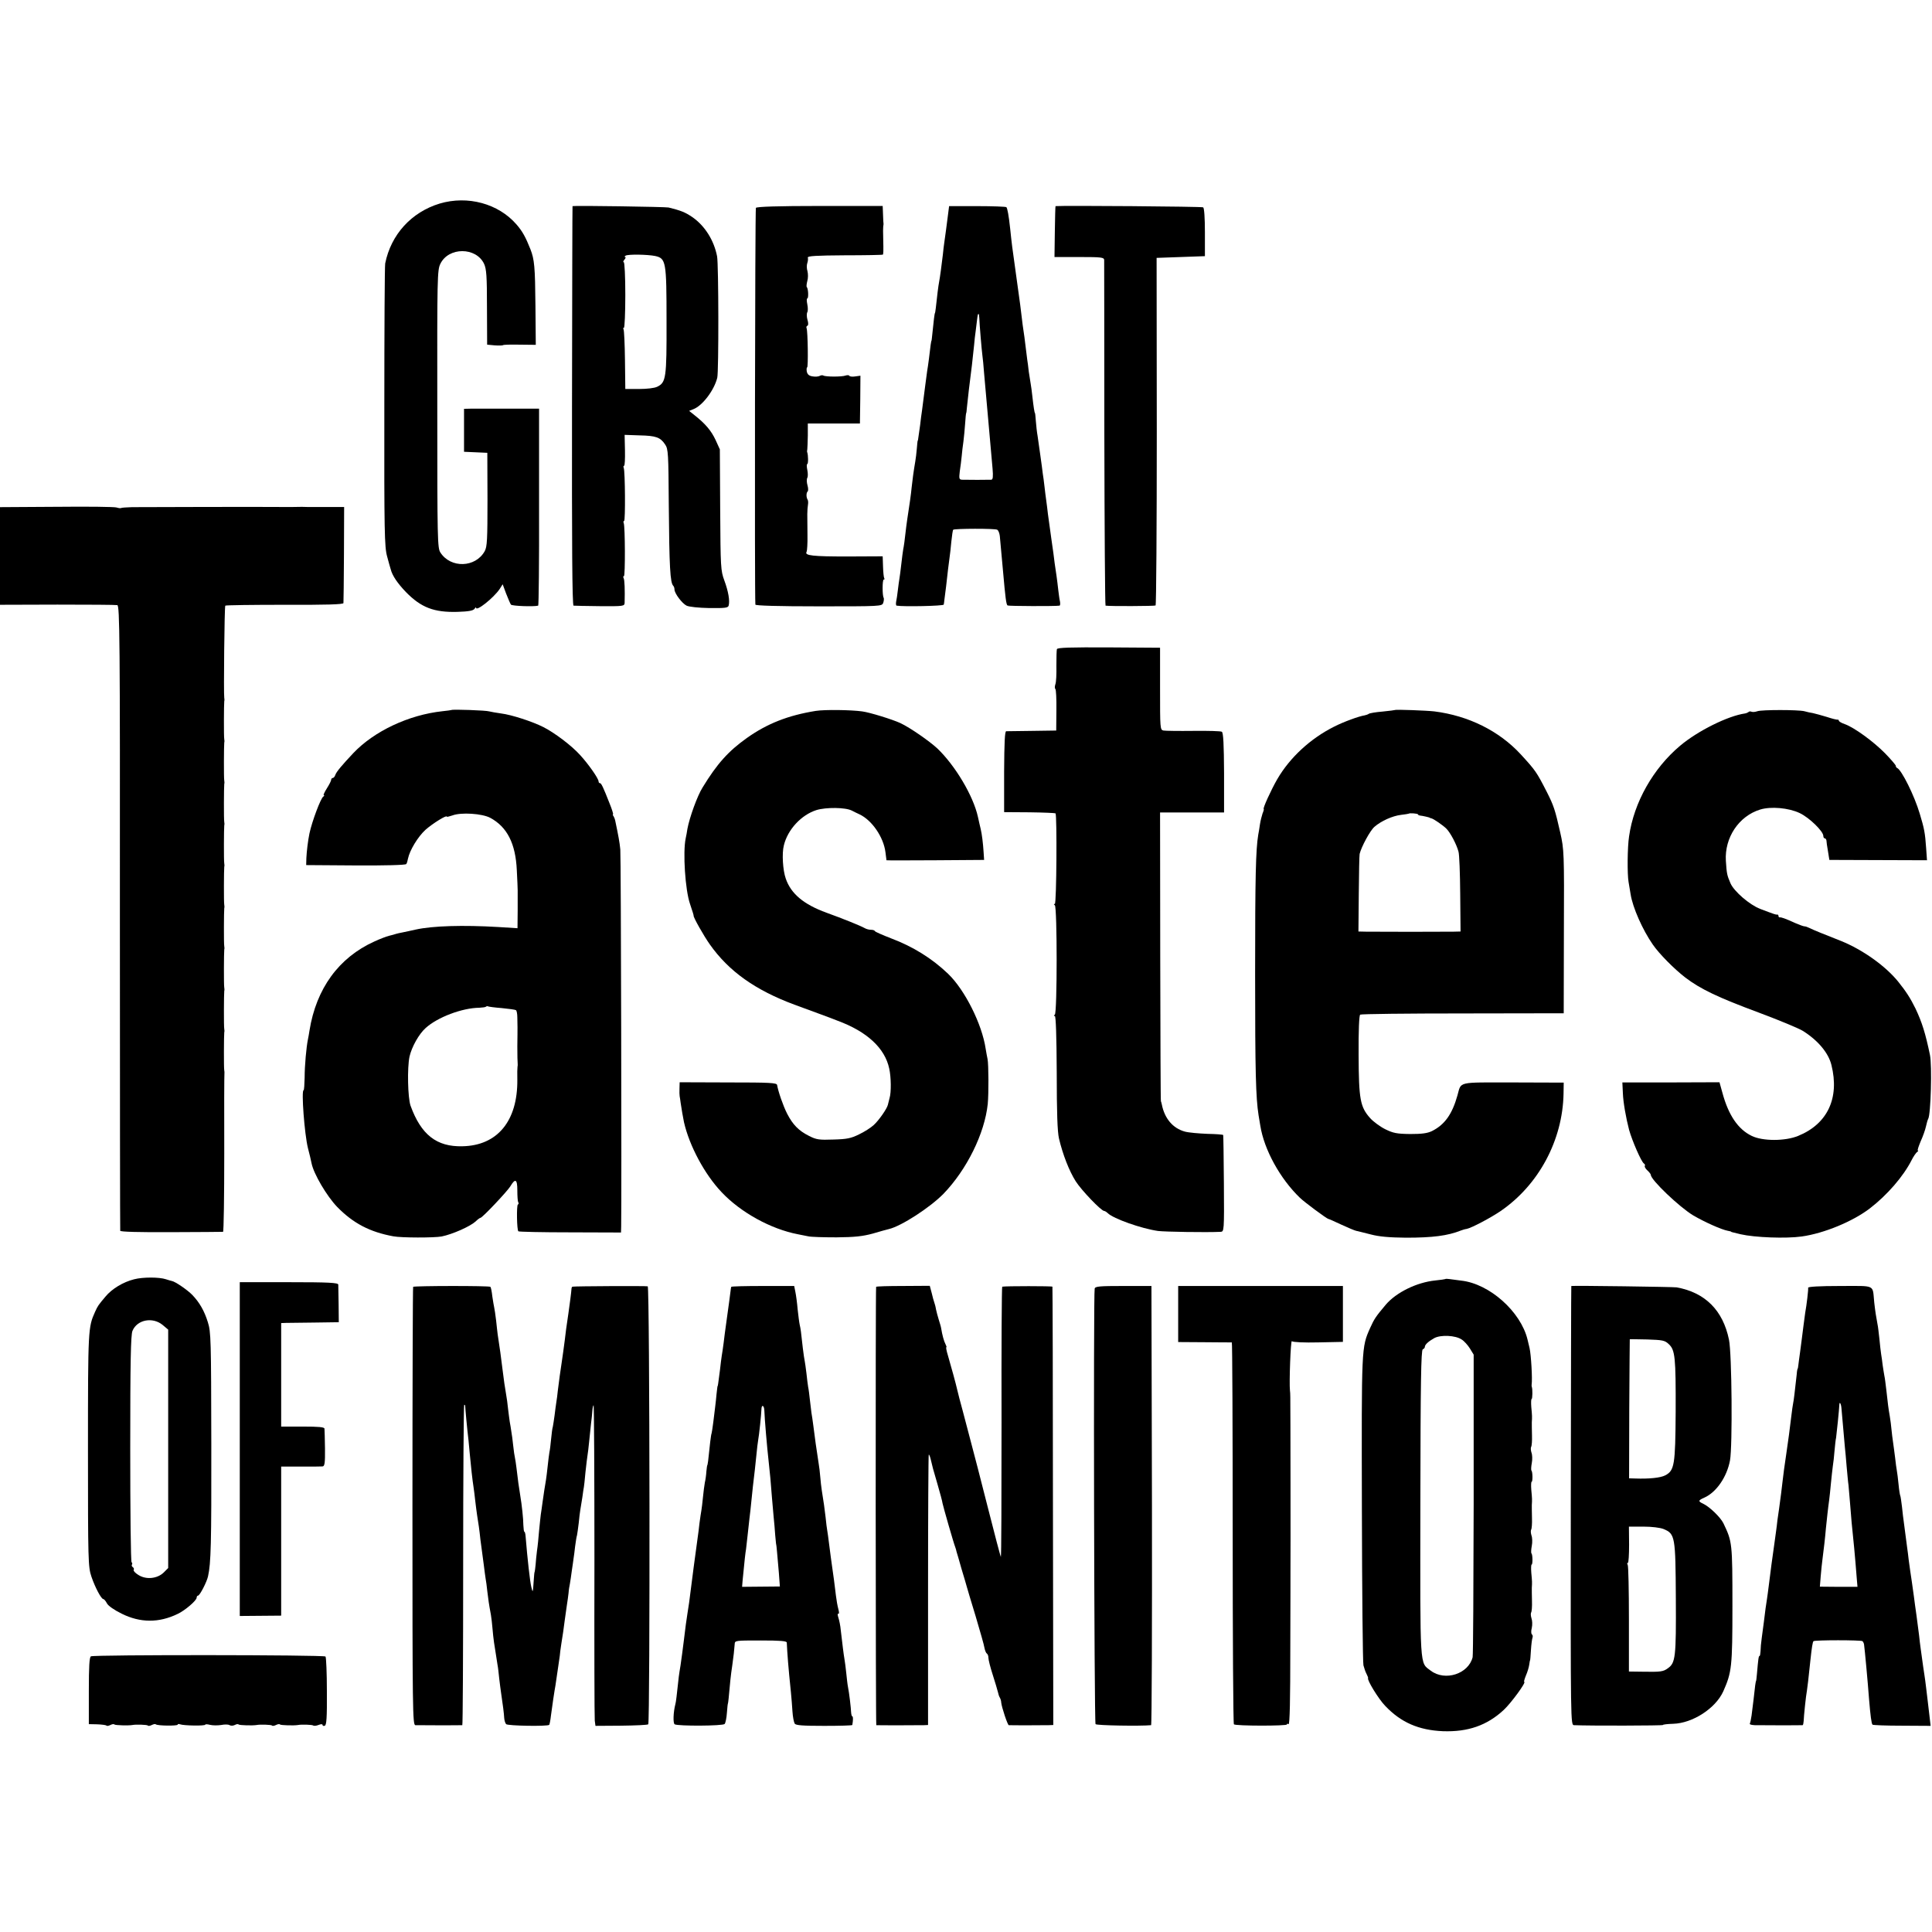 <?xml version="1.0" standalone="no"?>
<!DOCTYPE svg PUBLIC "-//W3C//DTD SVG 20010904//EN"
 "http://www.w3.org/TR/2001/REC-SVG-20010904/DTD/svg10.dtd">
<svg version="1.0" xmlns="http://www.w3.org/2000/svg"
 width="1120pt" height="1120pt" viewBox="0 0 1120 1120"
 preserveAspectRatio="xMidYMid meet">
<g transform="translate(0,1120) scale(0.1,-0.1)"
fill="#000000" stroke="none">
<path d="M2549 10020 c-164 -50 -282 -179 -316 -347 -3 -15 -5 -390 -5 -833
-1 -721 1 -811 16 -865 9 -33 18 -67 21 -75 9 -37 40 -82 88 -132 88 -90 163
-119 300 -115 64 2 91 7 98 18 5 7 9 11 9 6 0 -24 102 57 137 109 l17 27 20
-54 c12 -30 24 -59 28 -64 5 -8 131 -13 158 -6 3 0 6 258 5 572 l0 570 -175 0
c-96 0 -194 0 -217 0 l-43 -1 0 -125 0 -124 68 -3 67 -3 1 -270 c0 -233 -2
-274 -16 -300 -53 -96 -197 -101 -257 -8 -17 26 -18 73 -18 832 -1 767 0 806
18 842 48 98 207 97 253 0 14 -30 17 -71 17 -252 l1 -217 43 -4 c25 -2 46 -1
49 1 2 3 46 4 97 3 l93 -1 -2 227 c-2 226 -6 268 -29 327 -28 71 -47 105 -81
144 -105 121 -283 169 -445 121z"/>
<path d="M3319 10005 c-1 0 -2 -521 -3 -1157 -1 -795 1 -1158 9 -1159 5 -1 74
-2 153 -3 136 -1 142 0 143 19 2 76 0 135 -6 144 -3 6 -3 11 2 11 8 0 7 285
-1 307 -3 7 -2 13 2 13 8 0 6 286 -2 307 -3 7 -2 13 2 13 4 0 6 40 5 89 l-2
90 87 -3 c95 -2 120 -11 148 -53 18 -26 19 -53 21 -348 3 -363 8 -453 26 -471
4 -4 7 -13 7 -21 0 -23 44 -81 70 -94 14 -7 71 -13 132 -14 91 -1 108 1 112
14 8 28 -2 84 -25 146 -21 57 -22 76 -24 410 l-2 350 -25 55 c-25 53 -58 93
-123 144 l-30 24 25 10 c52 20 120 109 138 182 9 35 8 657 -1 704 -18 93 -71
177 -143 227 -41 28 -65 38 -138 56 -15 4 -544 12 -557 8z m479 -289 c63 -14
66 -32 66 -376 1 -333 -3 -357 -54 -382 -16 -8 -60 -13 -106 -13 l-79 0 -2
168 c-1 92 -5 172 -8 177 -3 6 -3 10 2 10 4 0 8 85 8 190 0 104 -4 190 -9 190
-5 0 -3 7 4 15 7 8 9 15 4 15 -5 0 -4 4 3 8 14 9 127 7 171 -2z"/>
<path d="M4382 9995 c-5 -7 -8 -2239 -3 -2300 1 -6 130 -10 367 -10 358 0 367
0 374 20 4 11 5 24 3 29 -9 14 -8 106 0 106 5 0 6 4 3 8 -3 5 -6 36 -7 68 l-2
59 -206 -1 c-198 0 -249 5 -235 27 3 6 6 49 5 97 0 48 -1 103 -1 122 0 19 2
44 4 55 2 11 1 25 -3 30 -8 14 -7 39 1 46 4 3 4 19 -1 36 -5 17 -5 36 -1 43 4
6 4 27 0 46 -4 19 -4 34 0 34 6 0 6 52 -1 70 -1 3 0 10 1 15 1 6 2 42 3 80 l0
70 151 0 151 0 2 139 1 138 -29 -4 c-17 -3 -32 -1 -35 3 -2 5 -12 5 -22 2 -20
-8 -116 -8 -129 0 -5 3 -14 2 -21 -2 -7 -4 -25 -6 -41 -3 -21 3 -30 11 -34 28
-2 13 -1 24 2 24 7 0 4 208 -3 227 -3 6 -1 13 5 15 5 2 6 15 0 34 -5 17 -5 37
-1 44 4 6 4 27 0 46 -4 19 -4 34 0 34 8 0 6 57 -3 66 -3 3 -1 19 3 35 5 16 5
41 1 57 -5 15 -5 36 -1 47 4 11 5 25 3 32 -3 9 51 12 213 13 120 0 220 2 222
4 3 4 4 16 2 96 -1 30 -1 60 0 65 1 6 2 13 2 16 -1 3 -2 28 -3 55 l-2 50 -364
0 c-242 0 -366 -4 -371 -11z"/>
<path d="M5495 9950 c-4 -30 -9 -68 -11 -85 -2 -16 -6 -46 -9 -65 -3 -19 -7
-53 -9 -75 -6 -52 -17 -135 -22 -160 -4 -19 -12 -84 -19 -150 -2 -16 -4 -30
-5 -30 -2 0 -8 -47 -14 -110 -3 -27 -5 -50 -6 -50 -1 0 -3 -11 -5 -25 -5 -43
-15 -124 -20 -150 -3 -22 -16 -119 -30 -230 -3 -19 -8 -57 -11 -85 -4 -27 -8
-59 -10 -70 -1 -11 -3 -20 -4 -20 -1 0 -3 -20 -5 -45 -2 -25 -6 -58 -9 -75 -9
-51 -18 -119 -21 -150 -3 -35 -15 -119 -21 -155 -2 -14 -7 -45 -10 -70 -10
-89 -14 -115 -18 -135 -2 -11 -7 -49 -11 -85 -4 -36 -9 -74 -11 -85 -2 -11 -6
-41 -9 -66 -3 -25 -7 -55 -10 -67 -2 -12 -1 -23 3 -23 39 -7 272 -2 273 6 1 5
3 19 4 30 4 26 15 118 21 175 3 25 7 56 9 70 2 14 7 54 10 90 4 36 8 67 11 69
7 7 243 8 255 0 7 -4 13 -20 15 -36 5 -54 14 -158 19 -208 13 -147 18 -190 26
-195 6 -4 278 -5 301 -1 4 0 5 11 3 23 -3 12 -7 42 -10 67 -3 25 -7 62 -10 81
-3 19 -8 53 -11 75 -2 22 -11 85 -19 140 -8 55 -17 120 -20 145 -3 25 -7 61
-10 80 -3 19 -7 55 -10 80 -3 25 -7 59 -10 75 -2 17 -8 64 -14 105 -6 41 -13
92 -16 113 -4 21 -8 60 -10 85 -2 26 -4 47 -5 47 -3 0 -9 41 -15 95 -3 30 -8
64 -10 75 -2 11 -7 43 -11 70 -3 28 -7 59 -9 70 -1 11 -6 47 -10 80 -4 33 -9
74 -12 90 -3 17 -6 44 -8 60 -6 53 -16 129 -20 155 -2 14 -6 43 -9 65 -3 22
-8 58 -11 80 -16 112 -20 143 -29 230 -8 75 -16 118 -22 124 -3 3 -79 6 -169
6 l-163 0 -7 -55z m182 -592 c1 -35 14 -190 18 -218 2 -14 7 -61 10 -105 9
-98 15 -166 20 -225 8 -86 16 -177 29 -327 4 -46 2 -63 -7 -64 -15 -1 -145 -1
-170 0 -17 1 -18 7 -13 49 4 26 9 65 11 87 2 22 6 60 10 85 3 25 8 72 10 105
2 33 5 60 6 60 1 0 3 14 4 30 10 95 15 134 19 165 5 36 15 120 23 200 2 25 6
61 9 80 2 19 6 49 8 65 4 33 5 35 9 35 2 0 3 -10 4 -22z"/>
<path d="M6119 10005 c-1 0 -3 -66 -4 -147 l-2 -148 143 0 c130 0 144 -2 145
-17 0 -10 1 -465 1 -1010 1 -546 4 -994 7 -994 21 -4 284 -3 290 1 4 3 7 457
7 1010 l-1 1005 140 5 140 5 0 138 c0 83 -4 141 -10 145 -7 5 -812 11 -856 7z"/>
<path d="M328 8262 l-328 -2 0 -283 0 -283 333 1 c182 0 339 -1 347 -3 14 -3
16 -194 15 -1810 0 -994 1 -1811 2 -1817 2 -6 108 -9 296 -8 160 0 296 2 300
2 4 1 7 205 7 454 -1 248 0 457 1 462 1 6 0 15 -1 20 -3 12 -2 206 0 220 2 6
1 15 0 20 -3 12 -2 206 0 220 2 6 1 15 0 20 -3 12 -2 206 0 220 2 6 1 15 0 20
-3 12 -2 206 0 220 2 6 1 15 0 20 -3 12 -2 206 0 220 2 6 1 15 0 20 -3 12 -2
206 0 220 2 6 1 15 0 20 -3 12 -2 206 0 220 2 6 1 15 0 20 -3 12 -2 206 0 220
2 6 1 15 0 20 -3 12 -2 206 0 220 2 6 1 15 0 20 -4 20 1 529 6 534 3 3 158 5
344 5 242 -1 340 2 341 10 1 6 2 134 3 284 l1 273 -100 0 c-55 0 -107 0 -115
0 -8 1 -44 1 -80 0 -36 0 -72 0 -80 0 -23 1 -786 0 -855 -1 -33 -1 -61 -3 -63
-5 -2 -2 -14 -1 -26 3 -11 4 -168 6 -348 4z"/>
<path d="M6127 7437 c-2 -7 -3 -50 -3 -97 1 -47 -1 -95 -6 -107 -4 -12 -4 -24
0 -27 4 -2 7 -57 6 -123 l-1 -118 -139 -2 c-76 -1 -144 -2 -151 -2 -8 -1 -11
-64 -12 -235 l0 -234 147 -1 c80 -1 148 -4 151 -6 9 -10 6 -525 -4 -525 -7 0
-7 -3 0 -8 14 -10 14 -624 0 -634 -7 -5 -7 -8 0 -8 6 0 10 -116 11 -328 0
-232 4 -343 13 -382 22 -93 59 -188 97 -248 33 -52 148 -172 165 -172 4 0 14
-6 21 -13 33 -32 194 -89 291 -103 40 -5 278 -9 363 -5 20 1 21 4 19 279 -1
152 -3 279 -4 282 0 3 -42 6 -92 7 -49 2 -108 7 -130 13 -70 19 -118 76 -134
158 -2 9 -4 17 -5 17 -2 0 -3 377 -4 838 l-1 837 185 0 186 0 0 230 c-1 163
-4 233 -13 238 -6 4 -80 6 -165 5 -84 -1 -162 0 -173 2 -20 4 -20 12 -20 242
l0 238 -297 2 c-222 1 -297 -1 -301 -10z"/>
<path d="M2617 7084 c-1 -1 -24 -4 -52 -7 -195 -21 -395 -115 -516 -242 -65
-69 -99 -109 -105 -127 -3 -10 -10 -18 -15 -18 -5 0 -9 -5 -9 -10 0 -6 -11
-28 -25 -50 -14 -22 -22 -40 -18 -40 5 0 3 -4 -3 -8 -15 -10 -65 -143 -80
-213 -9 -44 -16 -103 -18 -144 l-1 -40 287 -2 c166 -1 290 2 293 8 4 5 8 19
10 31 10 49 58 128 102 168 42 37 123 87 123 76 0 -3 15 1 33 7 50 19 172 11
219 -14 98 -53 147 -149 154 -304 3 -55 5 -107 5 -115 0 -8 0 -61 0 -118 l-1
-103 -112 7 c-202 12 -381 7 -479 -15 -24 -5 -57 -13 -74 -16 -16 -3 -34 -7
-40 -9 -5 -2 -23 -7 -40 -11 -16 -4 -55 -19 -85 -33 -206 -93 -337 -273 -376
-517 -2 -16 -7 -40 -9 -51 -9 -43 -19 -151 -19 -221 -1 -40 -3 -73 -6 -73 -14
0 5 -254 25 -335 9 -33 18 -73 21 -88 12 -62 89 -192 149 -254 93 -95 189
-145 325 -170 47 -9 237 -9 280 -1 64 13 165 58 197 87 12 12 25 21 28 21 11
0 155 153 173 182 29 49 41 43 41 -22 0 -33 2 -64 5 -69 4 -5 3 -12 -2 -14 -8
-6 -6 -147 3 -155 3 -3 138 -6 300 -6 l295 -1 1 35 c3 184 -1 2147 -5 2185 -4
42 -11 80 -30 170 -1 6 -5 16 -9 23 -5 6 -6 12 -3 12 2 0 -6 28 -20 62 -37 94
-48 118 -56 118 -5 0 -8 5 -8 10 0 17 -60 102 -108 154 -50 55 -147 128 -212
161 -63 32 -186 72 -245 79 -27 4 -58 9 -69 12 -17 6 -213 13 -219 8z m292
-1728 c41 -4 78 -9 82 -12 4 -2 8 -21 8 -42 0 -20 1 -46 1 -57 0 -11 0 -61 -1
-111 0 -50 1 -95 2 -100 1 -5 0 -13 -1 -19 -1 -5 -2 -39 -1 -75 2 -238 -115
-381 -318 -385 -150 -4 -240 67 -301 235 -16 46 -20 219 -6 285 13 56 54 130
93 165 69 63 212 117 312 118 18 1 35 3 38 6 3 3 9 4 12 2 3 -2 40 -7 80 -10z"/>
<path d="M4730 7079 c-162 -26 -283 -74 -400 -157 -107 -76 -173 -149 -257
-287 -31 -49 -76 -175 -88 -240 -2 -16 -7 -41 -10 -55 -17 -80 -3 -299 25
-380 17 -50 21 -65 21 -68 -3 -8 58 -116 94 -167 110 -156 264 -265 490 -349
55 -20 125 -46 155 -57 30 -11 73 -27 95 -36 171 -63 275 -159 300 -278 11
-49 12 -138 2 -170 -4 -16 -9 -35 -10 -40 -5 -22 -52 -90 -82 -117 -16 -15
-55 -40 -85 -54 -46 -23 -71 -28 -148 -30 -83 -3 -99 -1 -142 21 -60 30 -94
65 -127 129 -23 45 -52 129 -58 166 -2 13 -41 15 -283 15 l-282 1 -1 -36 c-1
-19 0 -39 1 -45 1 -5 4 -23 6 -40 4 -28 14 -87 19 -110 31 -137 120 -303 218
-406 111 -118 286 -214 442 -244 17 -3 44 -9 60 -12 17 -4 91 -6 165 -6 106 1
151 6 210 22 41 12 83 24 93 26 72 17 237 124 316 204 136 141 239 350 257
521 6 61 5 229 -1 260 -3 14 -8 41 -11 60 -21 143 -121 342 -218 435 -93 89
-204 158 -332 206 -49 19 -90 37 -92 41 -2 5 -12 8 -23 8 -11 0 -27 4 -37 10
-23 13 -124 54 -221 89 -132 48 -206 110 -236 198 -17 48 -23 146 -11 192 22
92 101 177 189 205 56 17 168 16 205 -3 9 -5 30 -15 45 -22 72 -34 139 -132
150 -219 3 -25 6 -46 6 -47 1 -1 128 -1 283 0 l283 2 -3 45 c-3 51 -10 106
-17 135 -3 11 -10 43 -16 70 -27 122 -132 298 -236 397 -47 43 -156 119 -213
146 -45 21 -177 62 -222 68 -65 9 -217 11 -268 3z"/>
<path d="M8087 7084 c-1 -1 -33 -5 -72 -9 -38 -3 -74 -9 -80 -13 -5 -4 -16 -7
-24 -9 -33 -5 -121 -37 -176 -65 -138 -69 -257 -179 -330 -304 -36 -62 -87
-174 -79 -174 2 0 -1 -12 -7 -26 -5 -15 -12 -43 -15 -63 -3 -20 -7 -47 -10
-61 -14 -86 -18 -233 -18 -805 0 -573 4 -717 20 -820 3 -16 7 -43 10 -60 22
-140 115 -308 229 -418 29 -28 155 -121 165 -123 3 0 37 -15 75 -33 39 -18 77
-34 86 -36 8 -2 47 -11 85 -21 49 -13 107 -18 204 -19 156 0 242 11 320 42 8
3 23 8 33 9 28 6 137 63 197 104 220 151 359 410 364 680 l1 64 -294 1 c-327
0 -299 7 -322 -75 -31 -110 -74 -170 -148 -207 -27 -13 -59 -17 -126 -17 -78
1 -98 5 -145 28 -30 15 -69 44 -87 64 -58 65 -66 109 -67 365 -1 143 3 231 9
235 5 4 273 7 595 7 l585 1 1 473 c2 458 1 476 -21 574 -30 133 -38 157 -78
236 -60 117 -65 124 -152 219 -125 135 -302 223 -500 248 -43 5 -224 12 -228
8z m133 -605 c0 -3 6 -6 13 -7 14 -1 51 -10 55 -12 1 -2 5 -3 10 -4 13 -3 67
-40 87 -60 23 -23 59 -91 70 -133 5 -15 9 -126 10 -245 l2 -218 -41 -1 c-51
-1 -445 -1 -506 0 l-45 1 2 217 c1 120 3 225 5 233 10 41 61 136 86 157 39 34
104 63 153 69 24 3 44 6 45 7 5 5 54 1 54 -4z"/>
<path d="M10188 7077 c-12 -4 -27 -6 -34 -3 -7 3 -15 2 -18 -2 -4 -3 -13 -7
-20 -8 -99 -14 -274 -101 -376 -187 -156 -131 -268 -328 -296 -525 -10 -63
-11 -222 -3 -265 4 -23 9 -55 12 -72 12 -76 69 -205 128 -290 37 -54 123 -141
189 -192 88 -67 191 -116 423 -202 120 -45 236 -93 258 -107 88 -55 149 -128
166 -198 48 -192 -23 -342 -193 -411 -75 -31 -206 -31 -269 0 -79 38 -135 120
-170 250 l-17 61 -282 -1 -281 0 3 -63 c2 -53 18 -143 36 -212 18 -64 71 -186
86 -195 6 -4 8 -10 5 -14 -2 -5 4 -16 15 -26 11 -10 20 -22 20 -26 0 -29 166
-187 246 -235 67 -39 163 -82 200 -89 11 -2 19 -4 19 -5 0 -2 5 -3 55 -15 82
-19 263 -26 355 -13 129 18 296 87 395 163 100 77 194 185 242 280 11 22 26
43 32 47 6 4 8 8 4 8 -4 0 4 24 16 53 13 28 27 68 31 87 4 19 10 39 13 44 15
25 23 310 10 371 -26 125 -46 189 -84 269 -29 59 -54 98 -99 154 -73 91 -206
186 -332 237 -38 15 -90 36 -118 47 -27 11 -58 24 -67 29 -10 5 -22 9 -28 9
-6 0 -29 9 -53 19 -59 27 -81 34 -89 33 -5 -1 -8 3 -8 8 0 5 -3 9 -7 8 -8 -1
-12 0 -99 33 -62 24 -151 101 -172 148 -20 47 -22 54 -27 131 -8 134 75 259
199 297 62 19 164 10 228 -20 56 -26 138 -106 138 -133 0 -8 4 -14 8 -14 5 0
9 -6 10 -12 0 -7 4 -35 9 -63 l8 -50 283 -1 283 -1 -5 71 c-6 88 -11 113 -37
199 -31 105 -105 253 -131 265 -5 2 -8 8 -8 13 0 4 -28 37 -62 72 -68 69 -178
149 -233 169 -19 6 -35 16 -35 20 0 4 -3 7 -7 6 -5 -1 -33 6 -63 16 -30 9 -66
19 -80 22 -14 2 -36 7 -50 11 -37 9 -247 9 -272 0z"/>
<path d="M778 3784 c-64 -16 -129 -55 -167 -101 -42 -50 -44 -53 -60 -88 -40
-90 -41 -95 -41 -798 0 -648 1 -681 20 -737 21 -62 57 -130 69 -130 4 0 14
-11 21 -25 7 -14 43 -39 86 -60 107 -53 215 -54 324 -1 43 20 110 78 110 94 0
7 4 12 8 12 10 0 51 79 58 112 17 76 20 186 19 768 -1 603 -2 649 -20 705 -20
65 -48 114 -90 158 -27 28 -99 78 -119 81 -6 1 -21 6 -34 10 -39 13 -134 13
-184 0z m165 -265 l32 -27 0 -691 0 -691 -26 -26 c-37 -36 -102 -43 -147 -14
-18 11 -30 24 -27 29 3 5 1 12 -5 16 -6 4 -8 10 -5 15 3 5 2 11 -2 13 -5 3 -8
299 -8 659 0 499 3 660 13 683 27 65 117 82 175 34z"/>
<path d="M8378 3785 c-1 -1 -28 -5 -58 -8 -107 -11 -226 -69 -287 -141 -58
-69 -66 -81 -90 -134 -51 -115 -50 -105 -48 -1047 1 -484 5 -893 9 -909 4 -16
12 -39 18 -50 6 -12 10 -22 9 -24 -8 -9 60 -121 99 -161 91 -96 194 -141 335
-147 144 -5 255 33 352 123 44 41 133 163 119 163 -3 0 2 17 10 37 9 20 17 48
19 62 2 14 4 26 5 26 1 0 3 26 5 59 2 32 6 64 9 72 3 7 1 16 -3 19 -5 3 -6 20
-1 38 4 18 3 43 -2 56 -4 13 -5 27 -2 33 4 6 6 36 5 67 -1 31 -1 65 -1 76 2
31 2 36 -3 88 -2 26 -1 47 2 47 7 0 6 58 -1 65 -3 3 -2 23 2 44 4 20 3 48 -2
60 -4 13 -5 27 -2 33 4 6 6 36 5 67 -1 31 -1 65 -1 76 2 31 2 36 -3 88 -2 26
-1 47 2 47 7 0 6 58 -1 65 -3 3 -2 23 2 44 4 20 3 48 -2 60 -4 13 -5 27 -2 33
4 6 6 36 5 67 -1 31 -1 65 -1 76 2 31 2 36 -3 88 -2 26 -1 47 2 47 5 0 6 57 1
70 -1 3 -2 8 -1 13 5 31 -3 172 -12 212 -3 11 -8 34 -12 50 -39 161 -220 323
-384 341 -25 3 -56 7 -68 9 -12 2 -23 2 -25 0z m95 -350 c15 -9 36 -33 48 -52
l22 -36 0 -866 c-1 -476 -3 -876 -6 -888 -24 -97 -160 -141 -243 -78 -65 50
-61 -6 -60 970 1 701 4 889 14 893 6 2 12 8 12 14 0 13 21 32 55 51 38 20 122
16 158 -8z"/>
<path d="M1390 2800 l0 -968 120 1 120 1 0 432 0 432 113 0 c61 0 119 0 127 1
12 1 15 19 14 104 -1 56 -2 108 -3 115 -1 9 -33 12 -126 12 l-125 0 0 300 0
300 28 1 c15 0 90 1 166 2 l140 2 -1 103 c-1 56 -2 108 -2 115 -1 11 -56 14
-286 14 l-285 0 0 -967z"/>
<path d="M2395 3740 c-2 -3 -4 -576 -4 -1273 0 -1187 1 -1267 17 -1268 22 -1
265 -1 272 0 3 1 5 418 5 927 0 509 3 928 6 930 3 1 6 -2 6 -9 0 -12 11 -130
19 -197 2 -19 5 -57 8 -85 5 -57 15 -148 21 -185 2 -14 7 -50 10 -80 3 -30 9
-68 11 -85 7 -42 13 -82 19 -140 4 -27 8 -61 10 -75 2 -14 6 -47 10 -75 3 -27
8 -61 10 -75 3 -14 7 -47 10 -75 6 -49 9 -73 21 -137 3 -18 7 -53 9 -78 2 -25
6 -62 9 -82 3 -21 8 -53 11 -70 3 -18 7 -44 9 -58 3 -14 7 -50 10 -80 4 -30 8
-68 11 -85 9 -60 17 -120 18 -145 1 -14 6 -29 11 -35 8 -10 241 -14 250 -4 2
2 7 27 10 54 11 83 17 119 21 145 3 14 7 42 10 63 3 20 8 54 11 75 3 20 7 48
9 62 1 14 5 45 9 70 9 55 13 83 20 138 3 23 9 61 12 85 4 23 8 56 10 72 1 17
5 41 8 55 2 14 8 48 11 75 4 28 9 59 10 70 2 11 6 43 9 70 4 28 8 57 11 65 2
8 6 40 10 71 3 31 7 65 9 75 2 11 7 44 12 74 4 30 8 57 9 60 1 3 5 41 9 85 5
44 10 89 12 99 2 11 6 44 9 75 3 31 8 79 11 106 4 28 7 62 8 77 1 15 4 29 7
32 3 3 5 -401 5 -897 -1 -496 0 -915 2 -932 l4 -30 149 1 c82 1 153 4 157 8
11 12 9 2535 -3 2539 -9 3 -422 1 -436 -2 -3 0 -6 -7 -6 -13 -1 -18 -11 -95
-18 -143 -12 -79 -16 -111 -21 -155 -7 -53 -11 -83 -18 -130 -7 -45 -15 -103
-22 -160 -2 -25 -7 -56 -9 -70 -2 -14 -7 -47 -10 -75 -4 -27 -8 -57 -10 -65
-3 -8 -7 -40 -10 -71 -3 -31 -7 -66 -10 -78 -2 -13 -7 -49 -10 -80 -3 -31 -8
-67 -10 -81 -6 -35 -13 -78 -20 -130 -3 -25 -8 -56 -10 -70 -2 -14 -6 -56 -10
-95 -3 -38 -8 -90 -12 -115 -3 -25 -7 -61 -8 -80 -2 -19 -4 -37 -5 -40 -2 -3
-4 -21 -5 -40 -6 -87 -6 -87 -15 -50 -8 35 -22 159 -33 293 -1 15 -4 27 -7 27
-3 0 -5 17 -6 38 0 36 -9 120 -18 172 -6 34 -16 106 -22 161 -3 24 -7 51 -9
59 -2 8 -7 40 -10 70 -3 30 -8 67 -11 83 -2 15 -6 39 -9 55 -2 15 -7 50 -10
77 -3 28 -7 61 -10 75 -7 39 -16 101 -21 145 -11 89 -15 118 -29 210 -1 11 -6
47 -9 80 -4 33 -9 67 -11 75 -2 8 -7 38 -11 65 -3 28 -8 52 -11 55 -6 7 -444
6 -448 0z"/>
<path d="M4239 3740 c-1 -3 -3 -14 -4 -25 -2 -21 -10 -74 -25 -185 -5 -36 -12
-87 -15 -115 -4 -27 -8 -61 -11 -75 -2 -14 -7 -50 -10 -80 -11 -83 -12 -95
-14 -95 -1 0 -3 -20 -6 -45 -2 -25 -6 -58 -8 -75 -2 -16 -7 -57 -11 -90 -4
-33 -9 -62 -10 -65 -3 -4 -11 -71 -20 -160 -2 -14 -4 -25 -5 -25 -1 0 -3 -16
-5 -35 -1 -19 -5 -48 -9 -65 -3 -16 -8 -55 -11 -86 -3 -31 -7 -64 -9 -75 -2
-10 -7 -44 -11 -74 -3 -30 -8 -66 -10 -80 -4 -25 -42 -312 -50 -380 -3 -19 -7
-48 -10 -65 -6 -36 -12 -83 -20 -150 -8 -65 -13 -101 -20 -150 -4 -22 -8 -51
-10 -65 -12 -110 -16 -147 -20 -160 -12 -47 -14 -109 -4 -116 19 -11 280 -10
290 2 5 6 11 35 13 65 2 30 5 54 6 54 1 0 5 33 14 135 3 25 7 63 11 85 7 49
12 93 14 123 1 22 2 22 151 22 113 0 150 -3 151 -12 3 -64 9 -144 24 -288 3
-30 7 -80 9 -112 2 -31 8 -62 13 -70 6 -10 46 -13 171 -13 89 0 162 2 163 5 5
29 5 50 0 50 -3 0 -6 10 -7 23 -1 27 -11 112 -18 147 -3 14 -7 50 -10 80 -3
30 -8 69 -11 85 -5 29 -10 72 -21 165 -2 25 -9 58 -14 73 -5 15 -5 25 0 22 5
-3 5 9 0 27 -5 18 -11 53 -14 78 -8 67 -15 121 -21 160 -5 37 -11 77 -20 150
-3 25 -7 54 -9 65 -2 11 -7 47 -10 80 -7 58 -10 81 -22 155 -3 19 -7 55 -9 80
-2 25 -6 59 -9 75 -15 97 -21 141 -31 220 -4 28 -8 61 -11 75 -2 14 -6 48 -9
75 -3 28 -7 61 -10 74 -2 13 -7 49 -10 80 -4 31 -8 63 -10 71 -2 8 -7 42 -11
75 -11 100 -12 109 -18 135 -3 13 -8 54 -12 90 -3 36 -9 81 -13 100 l-7 35
-182 0 c-100 0 -183 -2 -183 -5z m192 -717 c1 -44 17 -227 24 -286 2 -18 7
-66 11 -107 6 -80 12 -145 19 -225 3 -27 7 -75 9 -105 3 -30 5 -55 6 -55 1 0
6 -57 15 -161 l6 -81 -110 -1 -109 -1 3 37 c12 125 16 159 20 182 2 14 6 50 9
80 3 30 8 75 11 100 3 25 8 65 10 90 5 56 14 131 21 190 3 25 7 67 10 95 2 27
7 61 9 75 6 32 18 148 19 178 0 32 16 27 17 -5z"/>
<path d="M5079 3740 c-4 -19 -3 -2540 1 -2541 7 -1 251 -1 277 0 l23 1 0 782
c0 429 2 783 4 785 2 3 8 -11 12 -29 11 -47 10 -44 39 -143 14 -49 28 -99 29
-110 4 -20 63 -227 74 -255 3 -8 6 -19 7 -25 2 -5 15 -50 29 -100 15 -49 29
-97 31 -105 2 -8 25 -85 51 -170 25 -85 49 -167 51 -183 3 -15 9 -30 14 -33 5
-3 9 -14 9 -25 0 -11 11 -55 25 -98 14 -43 27 -88 30 -100 2 -11 7 -26 11 -32
4 -7 8 -19 8 -28 3 -29 37 -131 44 -132 10 -1 203 -1 233 0 l25 1 -2 1268 c0
697 -2 1270 -3 1273 -1 4 -270 4 -291 0 -3 -1 -5 -354 -4 -786 0 -432 -1 -783
-4 -781 -2 3 -37 134 -77 293 -40 158 -83 324 -95 368 -12 44 -23 87 -25 95
-2 8 -13 51 -25 95 -12 44 -26 96 -30 115 -9 40 -35 134 -55 203 -8 26 -12 47
-9 47 3 0 0 8 -5 18 -9 17 -19 54 -25 92 -1 8 -8 31 -14 50 -6 19 -13 46 -16
60 -2 14 -7 32 -10 40 -3 8 -10 33 -15 55 l-11 41 -155 -1 c-85 0 -155 -2
-156 -5z"/>
<path d="M6346 3730 c-8 -28 -3 -2515 5 -2525 5 -8 262 -12 322 -6 4 1 6 574
5 1274 l-3 1272 -163 0 c-136 0 -163 -2 -166 -15z"/>
<path d="M6830 3583 l0 -163 153 -1 c83 -1 155 -1 158 -1 3 1 5 -496 5 -1103
0 -608 3 -1107 7 -1111 9 -10 307 -10 307 -1 0 5 5 5 10 2 7 -4 10 144 10 442
1 246 1 455 1 463 1 32 0 957 -1 989 0 18 -1 36 -2 40 -5 46 4 293 11 286 6
-6 72 -9 153 -7 l143 3 0 162 0 162 -478 0 -477 0 0 -162z"/>
<path d="M9109 3745 c-1 0 -2 -573 -3 -1272 -1 -1267 -1 -1273 19 -1274 88 -4
515 -3 515 1 0 3 26 6 59 7 113 3 246 89 291 188 49 111 53 141 53 495 0 367
-1 372 -52 479 -17 35 -80 96 -118 114 -30 14 -29 19 7 35 70 31 131 120 149
216 15 82 11 619 -6 700 -35 170 -138 273 -303 303 -17 3 -596 11 -611 8z
m565 -337 c37 -34 41 -77 40 -393 -2 -309 -7 -340 -61 -368 -27 -14 -93 -21
-174 -18 l-35 1 1 403 c1 221 3 402 3 403 1 1 47 0 101 -1 89 -3 102 -5 125
-27z m-30 -1072 c67 -28 69 -43 71 -401 2 -342 -2 -375 -46 -406 -27 -20 -41
-22 -150 -20 l-76 1 0 303 c0 167 -3 309 -7 315 -4 7 -4 12 1 12 4 0 7 47 7
105 l-1 105 84 0 c49 0 97 -6 117 -14z"/>
<path d="M10482 3735 c2 -9 -9 -103 -17 -145 -1 -8 -6 -42 -10 -75 -10 -77
-11 -89 -20 -155 -4 -30 -9 -64 -10 -75 -1 -11 -3 -20 -4 -20 -1 0 -4 -13 -5
-30 -12 -107 -17 -152 -21 -170 -2 -11 -7 -42 -10 -70 -13 -105 -15 -123 -30
-225 -9 -58 -18 -127 -21 -155 -3 -27 -7 -61 -9 -75 -8 -64 -16 -118 -21 -152
-2 -21 -6 -50 -8 -65 -2 -15 -7 -48 -10 -73 -14 -99 -20 -142 -32 -240 -4 -30
-8 -64 -10 -75 -2 -11 -6 -38 -9 -60 -3 -22 -7 -58 -10 -80 -3 -22 -8 -62 -12
-90 -4 -27 -7 -62 -7 -77 -1 -16 -3 -28 -6 -28 -5 0 -7 -13 -15 -105 -2 -22
-4 -40 -5 -40 -1 0 -3 -11 -5 -25 -3 -34 -15 -126 -21 -175 -3 -22 -8 -43 -10
-47 -3 -5 10 -8 28 -9 35 -1 269 -1 278 0 3 1 5 11 6 24 1 30 13 146 19 177 4
25 8 62 20 175 8 75 13 106 18 111 7 7 278 7 284 0 4 -4 8 -12 9 -19 4 -27 22
-221 29 -317 8 -96 14 -142 20 -148 3 -3 80 -6 171 -6 l166 -1 -7 60 c-4 33
-8 71 -10 85 -2 14 -6 48 -9 75 -3 28 -8 61 -10 75 -4 22 -8 55 -22 155 -2 17
-7 50 -9 75 -3 25 -10 77 -15 115 -6 39 -12 88 -15 110 -8 57 -16 116 -21 146
-2 14 -6 43 -9 65 -2 21 -7 57 -10 79 -7 52 -15 113 -19 145 -2 14 -7 52 -10
84 -4 32 -8 62 -10 65 -2 3 -7 33 -10 66 -3 33 -8 69 -10 80 -2 11 -7 45 -10
75 -4 30 -9 71 -12 90 -3 19 -7 52 -9 73 -2 21 -6 56 -10 78 -8 45 -11 70 -20
152 -4 32 -8 68 -11 80 -2 12 -7 40 -10 62 -2 22 -7 51 -9 65 -2 14 -7 53 -10
88 -4 35 -8 73 -11 85 -8 43 -13 73 -19 127 -11 106 13 95 -198 95 -119 0
-186 -4 -185 -10z m193 -698 c2 -24 15 -172 20 -227 2 -19 7 -69 10 -110 4
-41 8 -91 11 -110 2 -19 6 -66 9 -105 3 -38 7 -88 9 -110 10 -93 20 -198 30
-327 l4 -47 -109 0 -109 1 5 62 c3 33 7 77 10 96 7 53 16 130 20 180 5 48 12
116 19 165 2 17 7 59 10 95 3 36 9 81 11 100 3 19 8 60 10 90 3 30 6 64 9 75
3 19 18 166 19 193 1 20 10 4 12 -21z"/>
<path d="M527 1598 c-9 -5 -12 -60 -12 -200 l0 -193 48 -1 c26 -1 50 -4 54 -7
3 -4 13 -2 23 3 10 5 20 7 23 3 6 -5 83 -7 105 -3 19 4 84 2 89 -3 3 -4 13 -2
23 3 10 5 20 7 23 4 9 -9 127 -10 127 -2 0 4 6 5 14 2 21 -8 146 -10 146 -2 0
3 12 3 27 -1 16 -4 44 -4 65 -1 20 4 42 4 49 -1 7 -4 20 -4 30 1 9 5 19 7 22
3 6 -5 83 -7 105 -3 19 4 84 2 89 -3 3 -4 13 -2 23 3 10 5 20 7 23 3 6 -5 83
-7 105 -3 19 4 83 2 88 -3 4 -3 17 -2 30 3 15 6 24 6 24 0 0 -5 6 -7 13 -4 10
3 13 48 12 198 0 107 -4 198 -8 203 -10 10 -1343 11 -1360 1z"/>
</g>
</svg>
